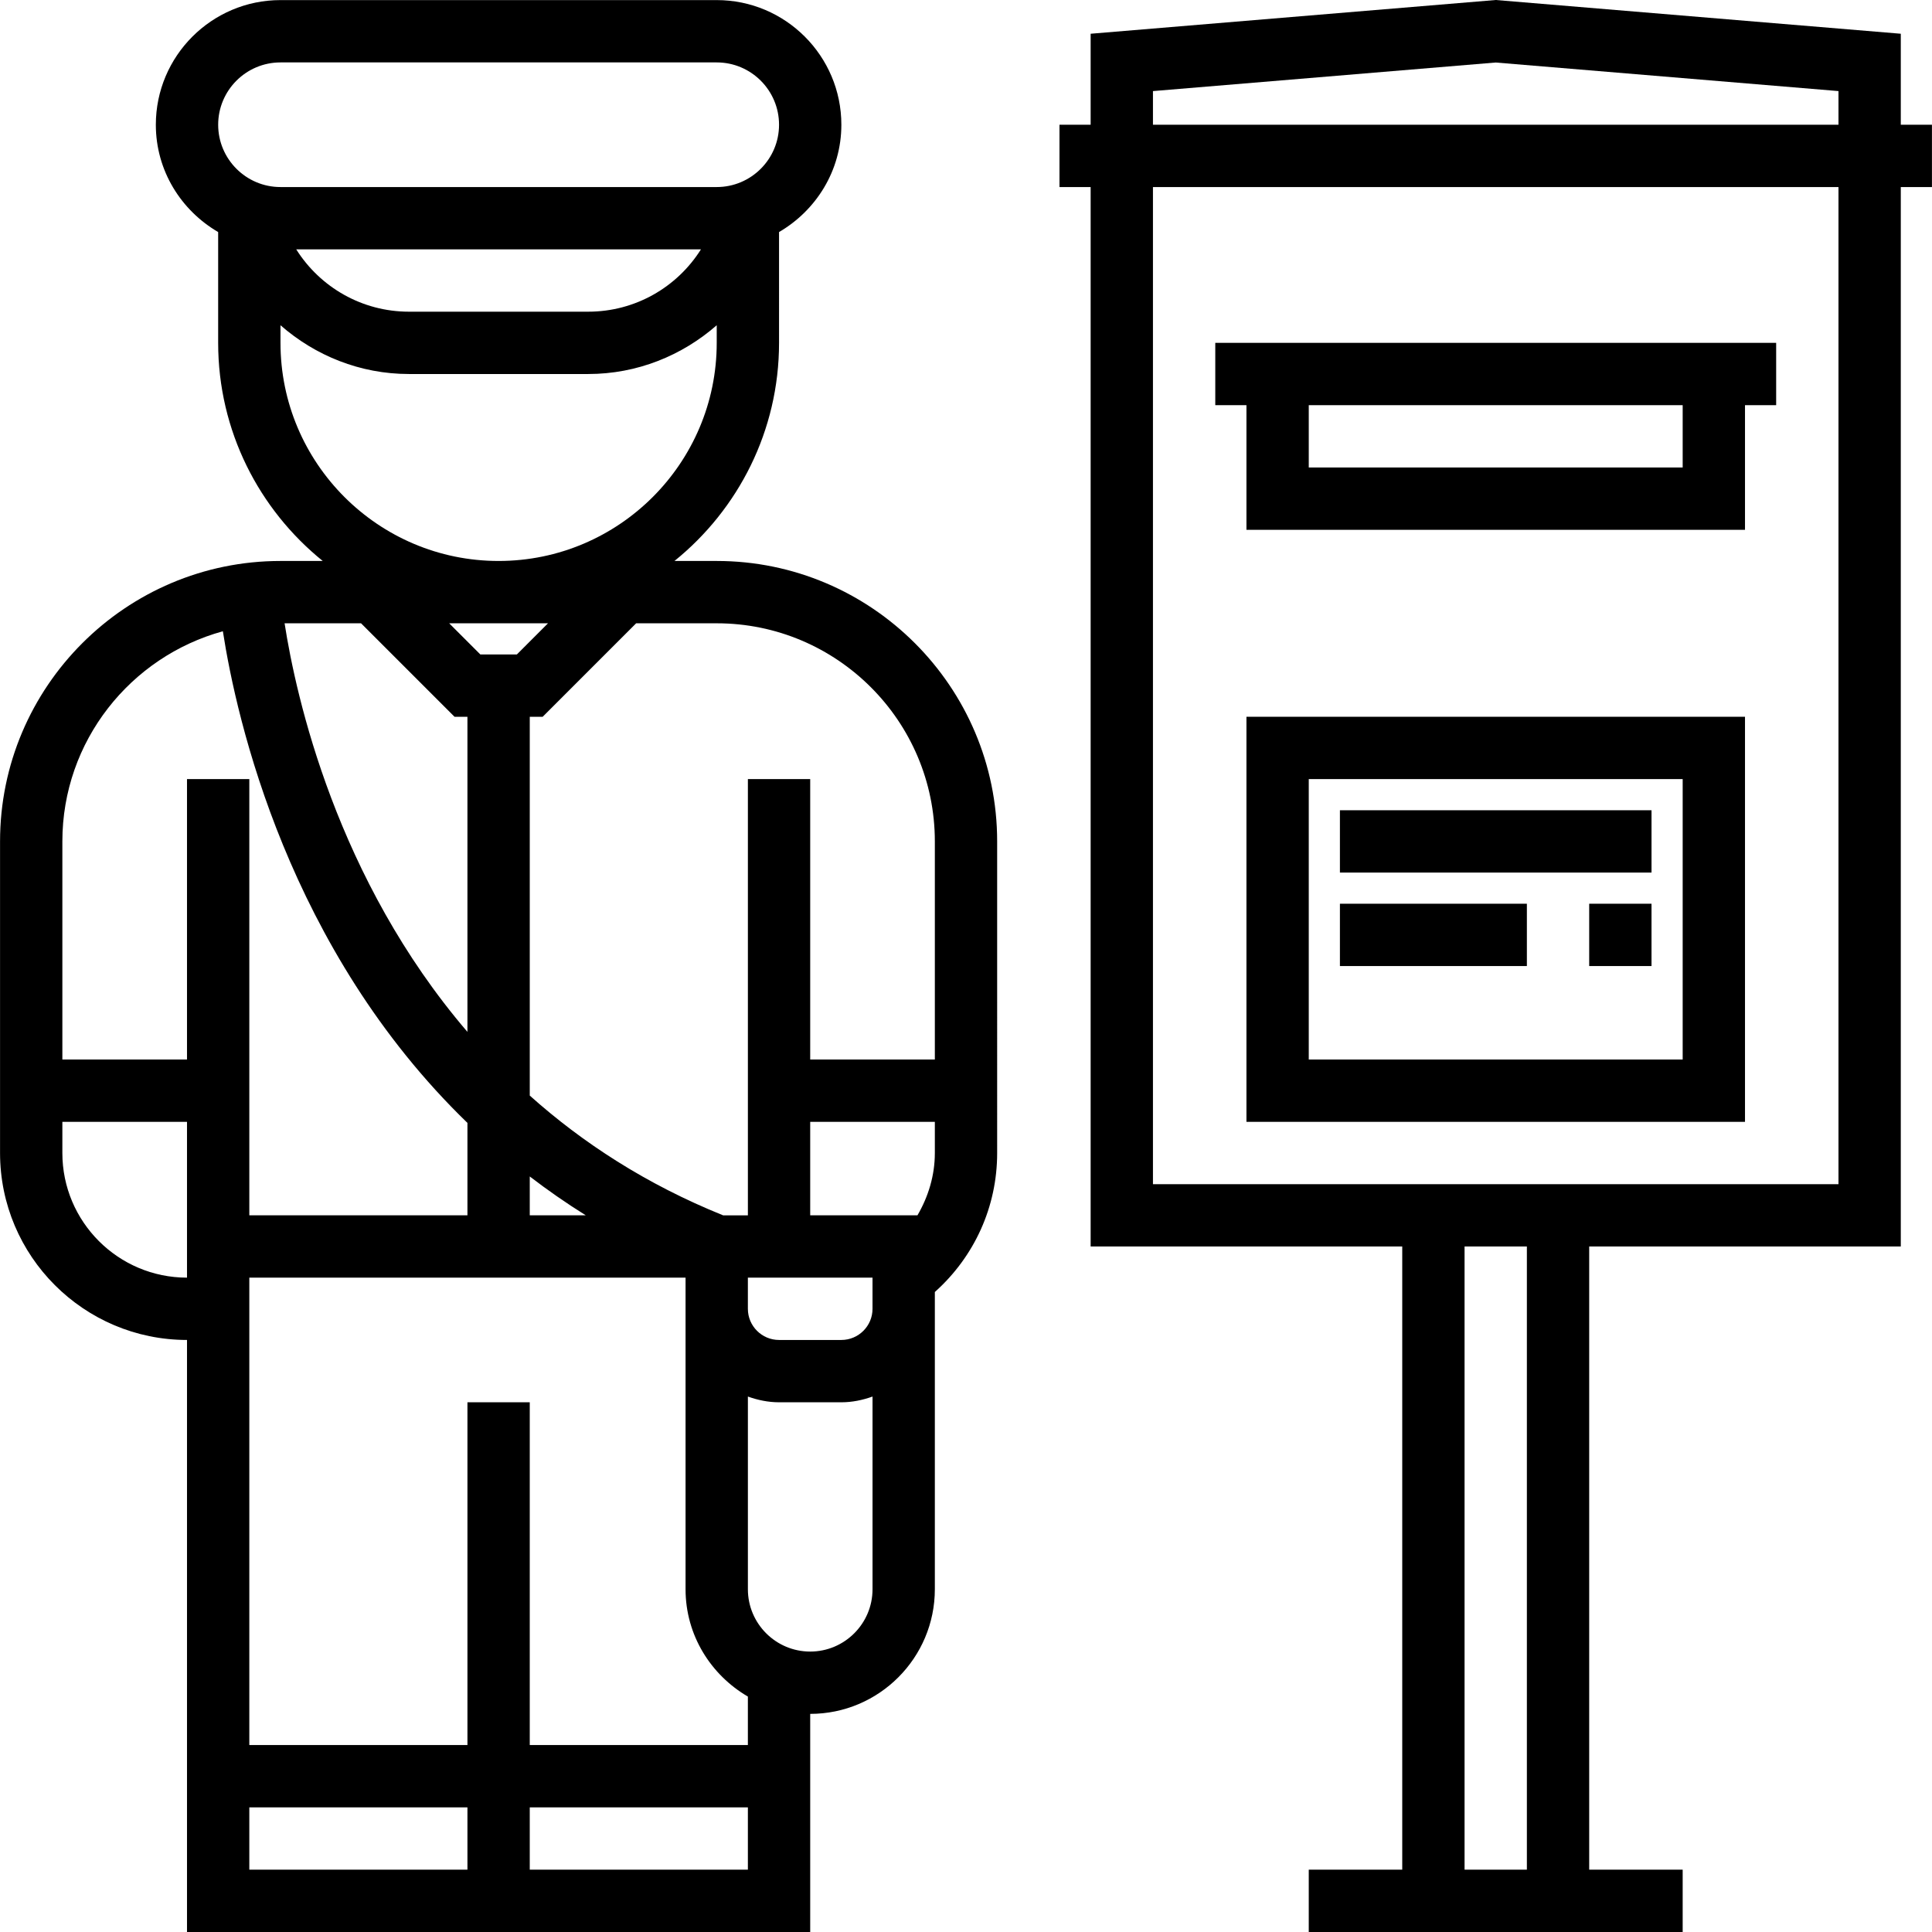 <?xml version="1.0" encoding="iso-8859-1"?>
<!-- Uploaded to: SVG Repo, www.svgrepo.com, Generator: SVG Repo Mixer Tools -->
<svg fill="#000000" version="1.1" id="Layer_1" xmlns="http://www.w3.org/2000/svg" xmlns:xlink="http://www.w3.org/1999/xlink" 
	 viewBox="0 0 300.014 300.014" xml:space="preserve">
<g>
	<g>
		<g>
			<path d="M111.297,87.111h-6.561c9.89-7.989,16.239-20.197,16.239-33.871V36.034c5.758-3.358,9.677-9.532,9.677-16.665
				c0-10.674-8.681-19.355-19.355-19.355H43.556C32.882,0.014,24.2,8.695,24.2,19.369c0,7.132,3.919,13.306,9.677,16.665V53.24
				c0,13.674,6.348,25.882,16.239,33.871h-6.561c-24.01,0-43.548,19.539-43.548,43.548v48.387c0,16.011,13.021,29.032,29.032,29.032
				v91.936h96.774v-33.871c10.674,0,19.355-8.681,19.355-19.355v-46.156c6.155-5.506,9.677-13.239,9.677-21.585V130.66
				C154.846,106.65,135.307,87.111,111.297,87.111z M33.879,19.369c0-5.337,4.34-9.677,9.677-9.677h67.742
				c5.337,0,9.677,4.34,9.677,9.677c0,5.337-4.34,9.677-9.677,9.677H43.556C38.218,29.046,33.879,24.706,33.879,19.369z
				 M108.848,38.724c-3.711,5.894-10.229,9.677-17.502,9.677H63.505c-7.273,0-13.79-3.784-17.502-9.677H108.848z M43.556,53.24
				v-2.734c5.39,4.718,12.368,7.573,19.95,7.573h27.842c7.582,0,14.56-2.855,19.95-7.573v2.734
				c0,18.677-15.194,33.871-33.871,33.871S43.556,71.918,43.556,53.24z M80.262,101.627H74.59l-4.839-4.839H85.1L80.262,101.627z
				 M82.265,182.69c2.744,2.105,5.637,4.123,8.7,6.034h-8.7V182.69z M56.067,96.789l14.516,14.516h2.003v48.933
				c-20.341-23.729-26.617-52.015-28.393-63.449H56.067z M29.039,198.402c-10.675,0-19.355-8.681-19.355-19.355v-4.839h19.355
				V198.402z M29.039,164.53H9.684v-33.87c0-15.576,10.582-28.694,24.924-32.633c2.134,13.752,10.152,49.408,37.979,76.345v14.352
				H38.716v-67.742h-9.677V164.53z M72.588,290.337H38.716v-9.677h33.871V290.337z M116.135,290.337H82.265v-9.677h33.871V290.337z
				 M116.135,270.982H82.265v-53.226h-9.677v53.226H38.716v-72.581h67.742v48.387c0,7.132,3.919,13.306,9.677,16.665V270.982z
				 M135.492,246.789c-0.001,5.337-4.341,9.677-9.678,9.677c-5.337,0-9.677-4.34-9.677-9.677v-29.923
				c1.519,0.542,3.135,0.89,4.839,0.89h9.677c1.703,0,3.319-0.348,4.839-0.89V246.789z M116.135,203.24v-4.839h19.355v4.839
				c0,2.671-2.172,4.839-4.839,4.839h-9.677C118.309,208.079,116.135,205.911,116.135,203.24z M145.169,179.047
				c0,3.488-1.007,6.769-2.7,9.677h-16.655v-14.516h19.355V179.047z M145.169,164.531h-19.355v-43.548h-9.677v67.742h-3.847
				c-11.956-4.824-21.847-11.284-30.024-18.595v-58.824h2.003L98.785,96.79h12.513c18.677,0,33.871,15.194,33.871,33.871V164.531z"
				/>
			<path d="M295.168,19.369V5.24L232.265,0l-62.903,5.24v14.129h-4.839v9.677h4.839v164.516h48.387v96.774h-14.516v9.677h14.516
				h29.032h14.516v-9.677h-14.516v-96.774h48.387V29.047h4.839v-9.678H295.168z M237.104,290.337h-9.677v-96.774h9.677V290.337z
				 M285.491,183.885h-38.71h-29.032h-38.71V29.047h106.452V183.885z M285.492,19.37H179.039v-5.226l53.226-4.437l53.226,4.437
				V19.37z"/>
			<path d="M193.556,82.273h77.419V62.918h4.839V53.24h-4.839h-77.419h-4.839v9.677h4.839V82.273z M203.233,62.918h58.065v9.677
				h-58.065V62.918z"/>
			<path d="M193.556,174.208h77.419v-62.903h-77.419V174.208z M203.233,120.982h58.065v43.548h-58.065V120.982z"/>
			<rect x="208.072" y="125.821" width="48.387" height="9.677"/>
			<rect x="208.072" y="140.337" width="29.032" height="9.677"/>
			<rect x="246.781" y="140.337" width="9.677" height="9.677"/>
		</g>
	</g>
</g>
</svg>